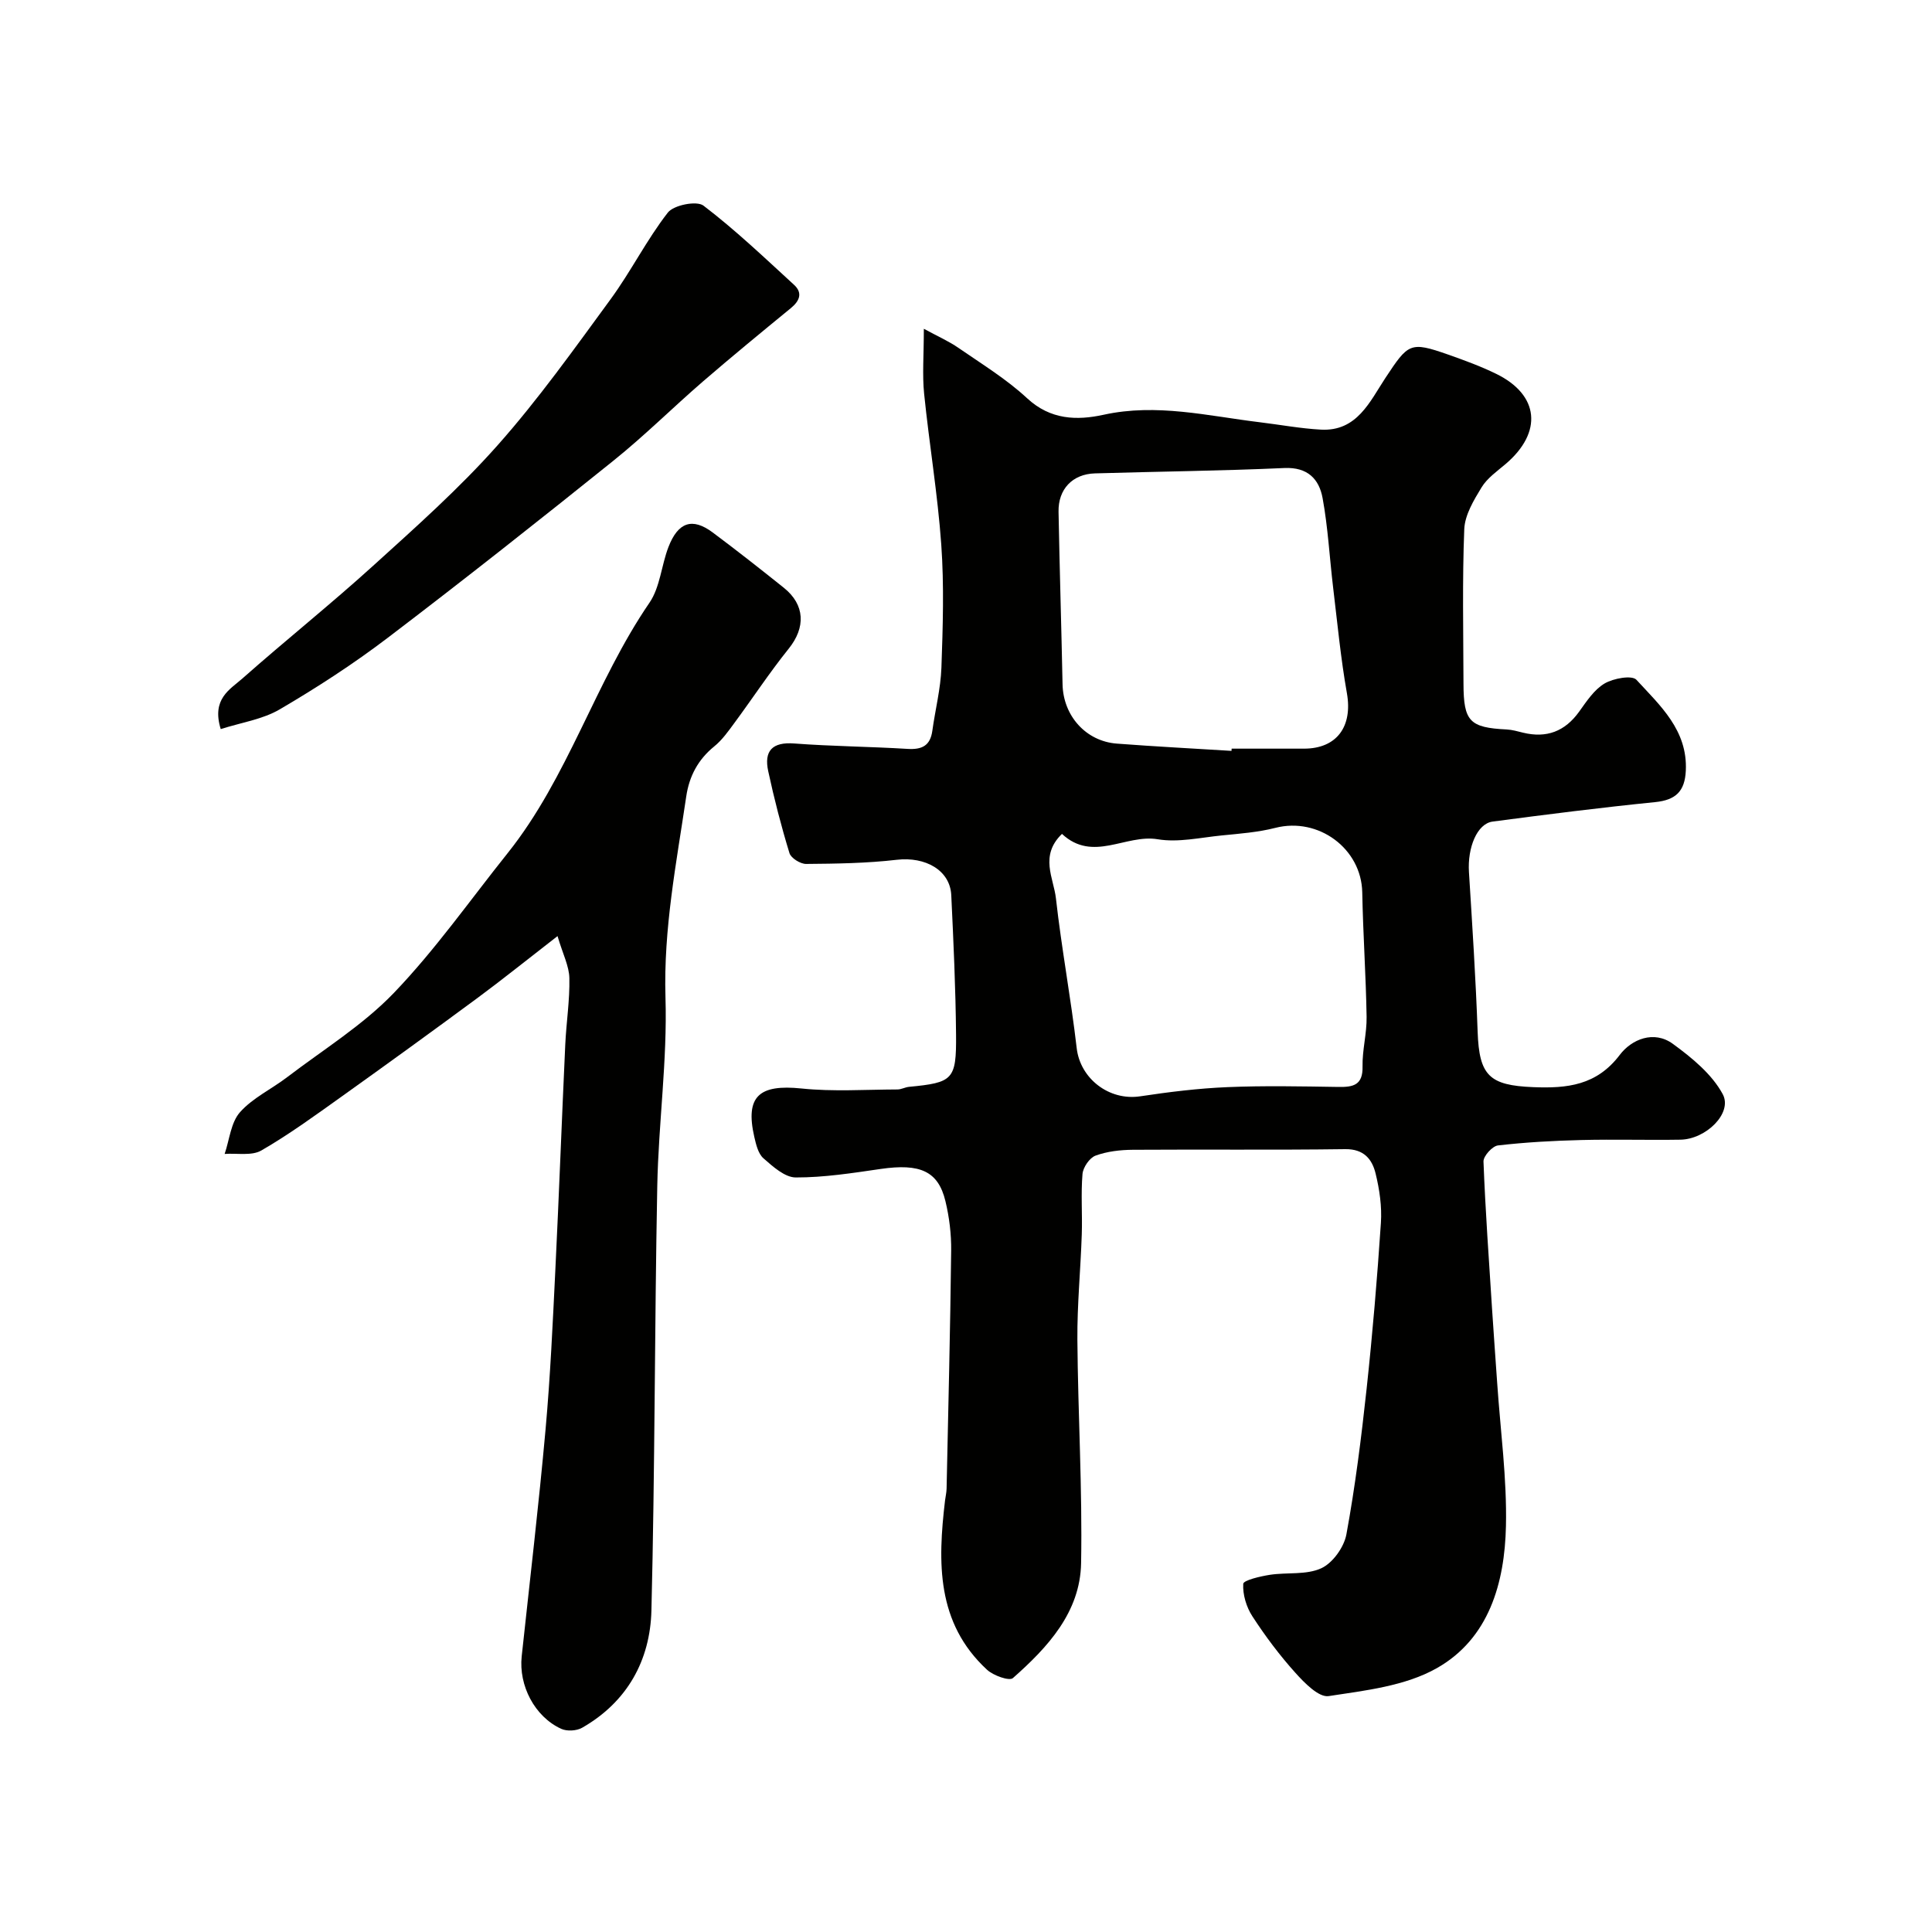 <svg enable-background="new 0 0 400 400" viewBox="0 0 400 400" xmlns="http://www.w3.org/2000/svg"><g fill="#010100"><path d="m191.27 68.07c2.87 1.56 5.17 2.57 7.19 3.97 4.84 3.34 9.92 6.45 14.2 10.42 4.83 4.48 10.3 4.62 15.84 3.41 10.98-2.41 21.59.25 32.31 1.55 4.23.51 8.43 1.3 12.67 1.53 7.48.41 10.14-5.83 13.36-10.71 4.73-7.15 5.08-7.6 12.95-4.84 3.37 1.19 6.75 2.42 9.96 3.99 8.95 4.36 9.69 12.11 1.97 18.68-1.77 1.5-3.81 2.92-4.98 4.84-1.62 2.66-3.46 5.71-3.58 8.66-.42 10.65-.19 21.32-.16 31.99.02 7.81 1.27 9.09 8.97 9.47 1.13.06 2.25.39 3.35.66 4.88 1.19 8.69-.25 11.64-4.37 1.53-2.13 3.1-4.54 5.25-5.81 1.81-1.07 5.67-1.77 6.59-.77 4.91 5.34 10.63 10.44 10.23 18.82-.2 4.26-2.07 6.08-6.35 6.51-11.24 1.13-22.45 2.55-33.65 4.03-3.21.42-5.22 5.37-4.9 10.45.69 11.02 1.41 22.05 1.8 33.08.32 9.07 2.42 11.08 11.47 11.45 7.07.29 13.17-.35 17.96-6.68 2.45-3.23 7.05-5.15 10.99-2.28s8.09 6.27 10.32 10.41c2.1 3.9-3.44 9.34-8.76 9.43-6.83.11-13.67-.1-20.49.07-5.77.14-11.55.46-17.28 1.12-1.16.13-3.04 2.21-3 3.33.39 10.21 1.13 20.41 1.78 30.61.33 5.1.71 10.2 1.06 15.3.67 9.86 2.03 19.74 1.81 29.59-.26 11.73-3.5 23.29-14.34 29.41-6.51 3.68-14.75 4.61-22.37 5.77-2.04.31-5.01-2.73-6.89-4.83-3.27-3.63-6.23-7.59-8.89-11.68-1.25-1.91-2.03-4.51-1.9-6.73.05-.75 3.52-1.56 5.5-1.87 3.56-.55 7.56.07 10.66-1.36 2.37-1.09 4.72-4.38 5.2-7.03 1.83-9.96 3.09-20.03 4.18-30.1 1.23-11.43 2.2-22.9 2.96-34.37.23-3.39-.29-6.93-1.1-10.24-.72-2.95-2.42-5.08-6.28-5.03-14.66.2-29.33.03-43.99.13-2.59.02-5.31.33-7.71 1.21-1.24.46-2.58 2.42-2.7 3.8-.35 4.14-.01 8.32-.15 12.49-.24 7.27-.96 14.54-.91 21.8.12 15.43 1.05 30.87.77 46.29-.19 10.17-6.91 17.42-14.12 23.79-.74.66-4.05-.52-5.36-1.73-10.52-9.72-10.2-22.26-8.69-35.04.1-.82.3-1.63.32-2.44.35-16.43.76-32.86.95-49.29.04-3.42-.39-6.93-1.19-10.25-1.5-6.23-5.26-7.84-13.41-6.66-5.83.85-11.71 1.77-17.57 1.76-2.26 0-4.74-2.25-6.7-3.97-1.09-.96-1.53-2.86-1.89-4.42-1.93-8.45 1.04-10.93 9.77-10.03 6.56.68 13.24.22 19.87.2.79 0 1.57-.46 2.38-.54 9.12-.88 9.83-1.44 9.75-10.82-.09-9.62-.53-19.24-.99-28.86-.25-5.18-5.36-8.02-11.29-7.33-6.21.72-12.5.81-18.76.86-1.18.01-3.13-1.2-3.45-2.24-1.71-5.58-3.17-11.26-4.4-16.97-.9-4.18.82-6.08 5.4-5.73 7.8.59 15.64.64 23.45 1.12 2.97.18 4.7-.64 5.13-3.75.6-4.36 1.72-8.69 1.88-13.06.3-8.49.57-17.03-.03-25.48-.74-10.44-2.49-20.81-3.55-31.24-.4-3.93-.06-7.94-.06-13.45zm28.6 104.58c-4.69 4.53-1.72 9.15-1.25 13.35 1.16 10.37 3.1 20.65 4.3 31.01.72 6.27 6.67 10.94 13.14 9.97 5.98-.9 12.02-1.65 18.06-1.9 7.64-.32 15.31-.16 22.97-.04 3.09.05 5.1-.37 5.01-4.24-.07-3.41.9-6.85.84-10.27-.14-8.59-.74-17.18-.9-25.77-.17-9.06-9.06-15.64-17.99-13.36-3.6.92-7.39 1.2-11.11 1.57-4.42.44-9 1.5-13.25.79-6.63-1.11-13.41 4.86-19.82-1.11zm35.1-17.19c.01-.15.02-.31.03-.46h14.97c6.82 0 10.11-4.6 8.89-11.49-1.28-7.23-1.97-14.56-2.85-21.86-.74-6.17-1.06-12.42-2.18-18.52-.72-3.93-3.08-6.45-7.92-6.23-13.06.59-26.15.72-39.22 1.11-4.65.14-7.62 3.27-7.53 7.95.22 11.9.59 23.81.83 35.71.13 6.51 4.82 11.82 11.28 12.29 7.89.6 15.8 1.01 23.7 1.5z"/><path d="m115.43 193.81c-6.5 5.04-11.46 9.03-16.57 12.81-9.32 6.88-18.7 13.68-28.13 20.41-5.44 3.88-10.86 7.84-16.63 11.17-2 1.15-5.03.52-7.59.71 1-2.93 1.28-6.49 3.17-8.63 2.63-2.97 6.54-4.79 9.77-7.26 7.47-5.7 15.65-10.74 22.09-17.44 8.58-8.94 15.78-19.21 23.55-28.93 12.55-15.71 18.1-35.4 29.38-51.87 2.2-3.22 2.46-7.72 3.92-11.51 2-5.2 4.96-6.16 9.15-3.04 4.99 3.72 9.88 7.57 14.73 11.45 4.43 3.54 4.54 8.24 1.04 12.6-3.98 4.95-7.48 10.28-11.26 15.4-1.26 1.71-2.53 3.52-4.16 4.84-3.36 2.73-5.19 6.17-5.81 10.37-2.04 13.8-4.73 27.44-4.3 41.62.4 13-1.45 26.04-1.7 39.08-.56 29.28-.48 58.58-1.21 87.85-.26 10.31-5 18.93-14.34 24.27-1.15.66-3.16.77-4.35.22-5.5-2.53-8.81-8.96-8.17-14.99 1.68-15.65 3.53-31.29 4.94-46.97.99-11 1.49-22.05 2.03-33.08.76-15.52 1.33-31.06 2.05-46.58.21-4.6.95-9.21.85-13.8-.05-2.5-1.35-4.97-2.45-8.7z"/><path d="m45.7 150.95c-1.93-6.27 1.91-8.2 4.48-10.47 8.93-7.9 18.26-15.35 27.09-23.36 8.85-8.02 17.84-16.02 25.75-24.93 8.44-9.51 15.87-19.96 23.4-30.24 4.23-5.78 7.46-12.3 11.85-17.94 1.22-1.56 5.98-2.5 7.37-1.44 6.59 5.02 12.63 10.78 18.76 16.4 1.83 1.68 1.16 3.33-.67 4.83-6.1 5-12.19 10-18.16 15.15-6.24 5.39-12.1 11.24-18.53 16.4-15.44 12.41-30.99 24.7-46.75 36.69-7.1 5.4-14.63 10.29-22.33 14.8-3.58 2.11-8.01 2.75-12.26 4.11z"/></g></svg>